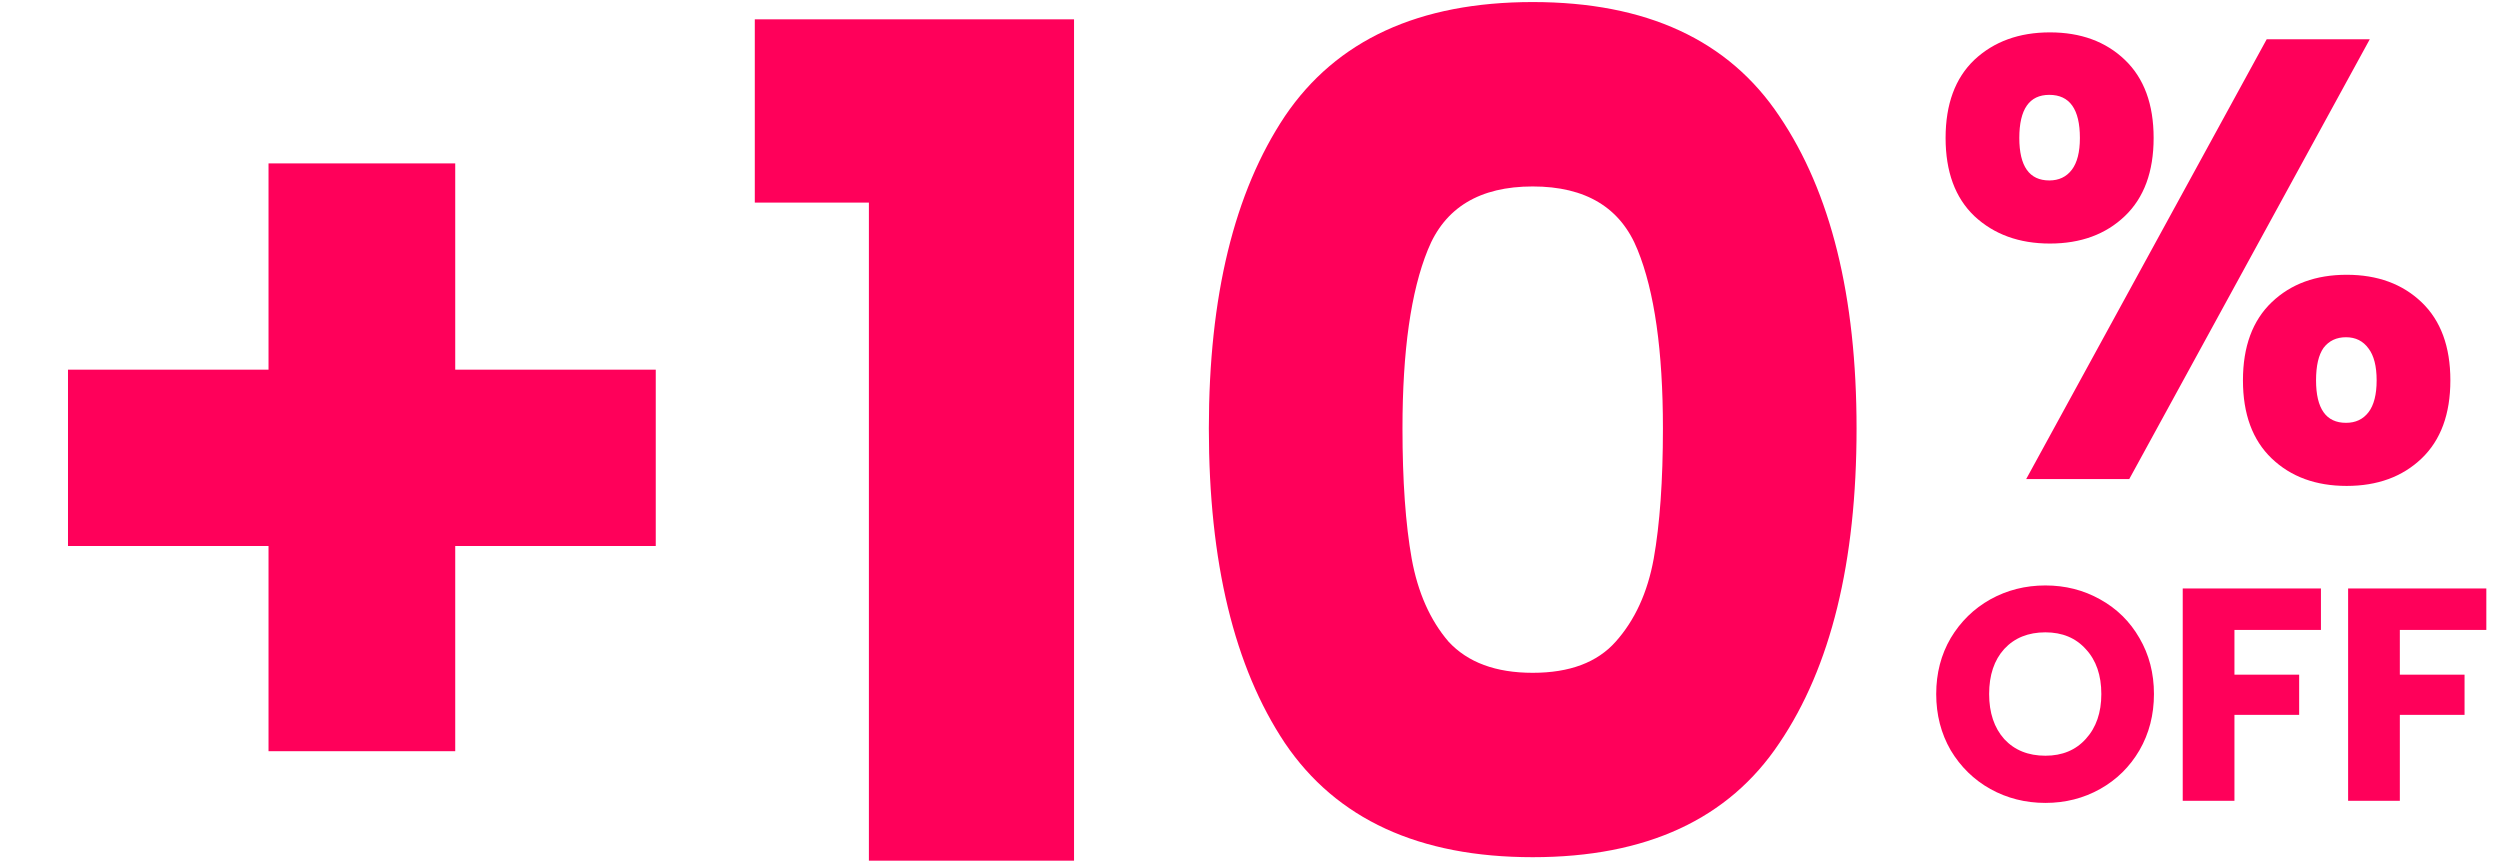 <svg xmlns="http://www.w3.org/2000/svg" width="122" height="42" viewBox="0 0 122 42" fill="none"><path d="M32.001 26.646H22.215V36.657H13.104V26.646H3.318V18.041H13.104V7.974H22.215V18.041H32.001V26.646ZM36.834 9.886V0.944H52.413V42H42.402V9.886H36.834ZM58.992 20.909C58.992 14.46 60.229 9.38 62.704 5.668C65.216 1.956 69.247 0.1 74.796 0.1C80.345 0.1 84.357 1.956 86.832 5.668C89.344 9.38 90.6 14.46 90.6 20.909C90.6 27.433 89.344 32.551 86.832 36.263C84.357 39.975 80.345 41.831 74.796 41.831C69.247 41.831 65.216 39.975 62.704 36.263C60.229 32.551 58.992 27.433 58.992 20.909ZM81.151 20.909C81.151 17.122 80.739 14.217 79.914 12.192C79.089 10.13 77.383 9.099 74.796 9.099C72.209 9.099 70.503 10.13 69.678 12.192C68.853 14.217 68.441 17.122 68.441 20.909C68.441 23.459 68.591 25.578 68.891 27.265C69.191 28.915 69.79 30.264 70.69 31.314C71.628 32.327 72.996 32.833 74.796 32.833C76.596 32.833 77.945 32.327 78.845 31.314C79.783 30.264 80.401 28.915 80.701 27.265C81.001 25.578 81.151 23.459 81.151 20.909Z" fill="#FF005A"></path><path d="M99.815 39.182C98.841 39.182 97.945 38.955 97.129 38.503C96.322 38.05 95.678 37.42 95.195 36.614C94.723 35.797 94.487 34.882 94.487 33.869C94.487 32.855 94.723 31.945 95.195 31.138C95.678 30.331 96.322 29.702 97.129 29.249C97.945 28.797 98.841 28.57 99.815 28.57C100.789 28.57 101.679 28.797 102.486 29.249C103.303 29.702 103.942 30.331 104.405 31.138C104.877 31.945 105.113 32.855 105.113 33.869C105.113 34.882 104.877 35.797 104.405 36.614C103.933 37.42 103.293 38.05 102.486 38.503C101.679 38.955 100.789 39.182 99.815 39.182ZM99.815 36.879C100.641 36.879 101.301 36.604 101.793 36.053C102.294 35.502 102.545 34.774 102.545 33.869C102.545 32.953 102.294 32.225 101.793 31.684C101.301 31.133 100.641 30.858 99.815 30.858C98.979 30.858 98.309 31.128 97.808 31.669C97.316 32.211 97.07 32.944 97.07 33.869C97.07 34.784 97.316 35.517 97.808 36.068C98.309 36.609 98.979 36.879 99.815 36.879ZM113.262 28.718V30.74H109.041V32.924H112.199V34.887H109.041V39.078H106.517V28.718H113.262ZM121.333 28.718V30.74H117.112V32.924H120.27V34.887H117.112V39.078H114.588V28.718H121.333Z" fill="#FF005A"></path><path d="M94.945 6.732C94.945 5.086 95.412 3.816 96.347 2.922C97.303 2.027 98.532 1.58 100.036 1.58C101.54 1.58 102.76 2.027 103.694 2.922C104.629 3.816 105.097 5.086 105.097 6.732C105.097 8.379 104.629 9.649 103.694 10.543C102.76 11.437 101.54 11.885 100.036 11.885C98.532 11.885 97.303 11.437 96.347 10.543C95.412 9.649 94.945 8.379 94.945 6.732ZM115.645 1.916L103.908 23.378H98.878L110.615 1.916H115.645ZM100.006 4.629C99.03 4.629 98.542 5.33 98.542 6.732C98.542 8.114 99.03 8.806 100.006 8.806C100.473 8.806 100.839 8.633 101.103 8.287C101.367 7.942 101.499 7.423 101.499 6.732C101.499 5.33 101.002 4.629 100.006 4.629ZM109.456 18.561C109.456 16.915 109.924 15.645 110.859 14.75C111.794 13.856 113.013 13.409 114.517 13.409C116.021 13.409 117.24 13.856 118.175 14.75C119.11 15.645 119.578 16.915 119.578 18.561C119.578 20.207 119.11 21.477 118.175 22.372C117.24 23.266 116.021 23.713 114.517 23.713C113.013 23.713 111.794 23.266 110.859 22.372C109.924 21.477 109.456 20.207 109.456 18.561ZM114.486 16.457C114.019 16.457 113.653 16.63 113.389 16.976C113.145 17.321 113.023 17.85 113.023 18.561C113.023 19.943 113.511 20.634 114.486 20.634C114.954 20.634 115.32 20.461 115.584 20.116C115.848 19.77 115.98 19.252 115.98 18.561C115.98 17.87 115.848 17.352 115.584 17.006C115.32 16.64 114.954 16.457 114.486 16.457Z" fill="#FF005A"></path></svg>
